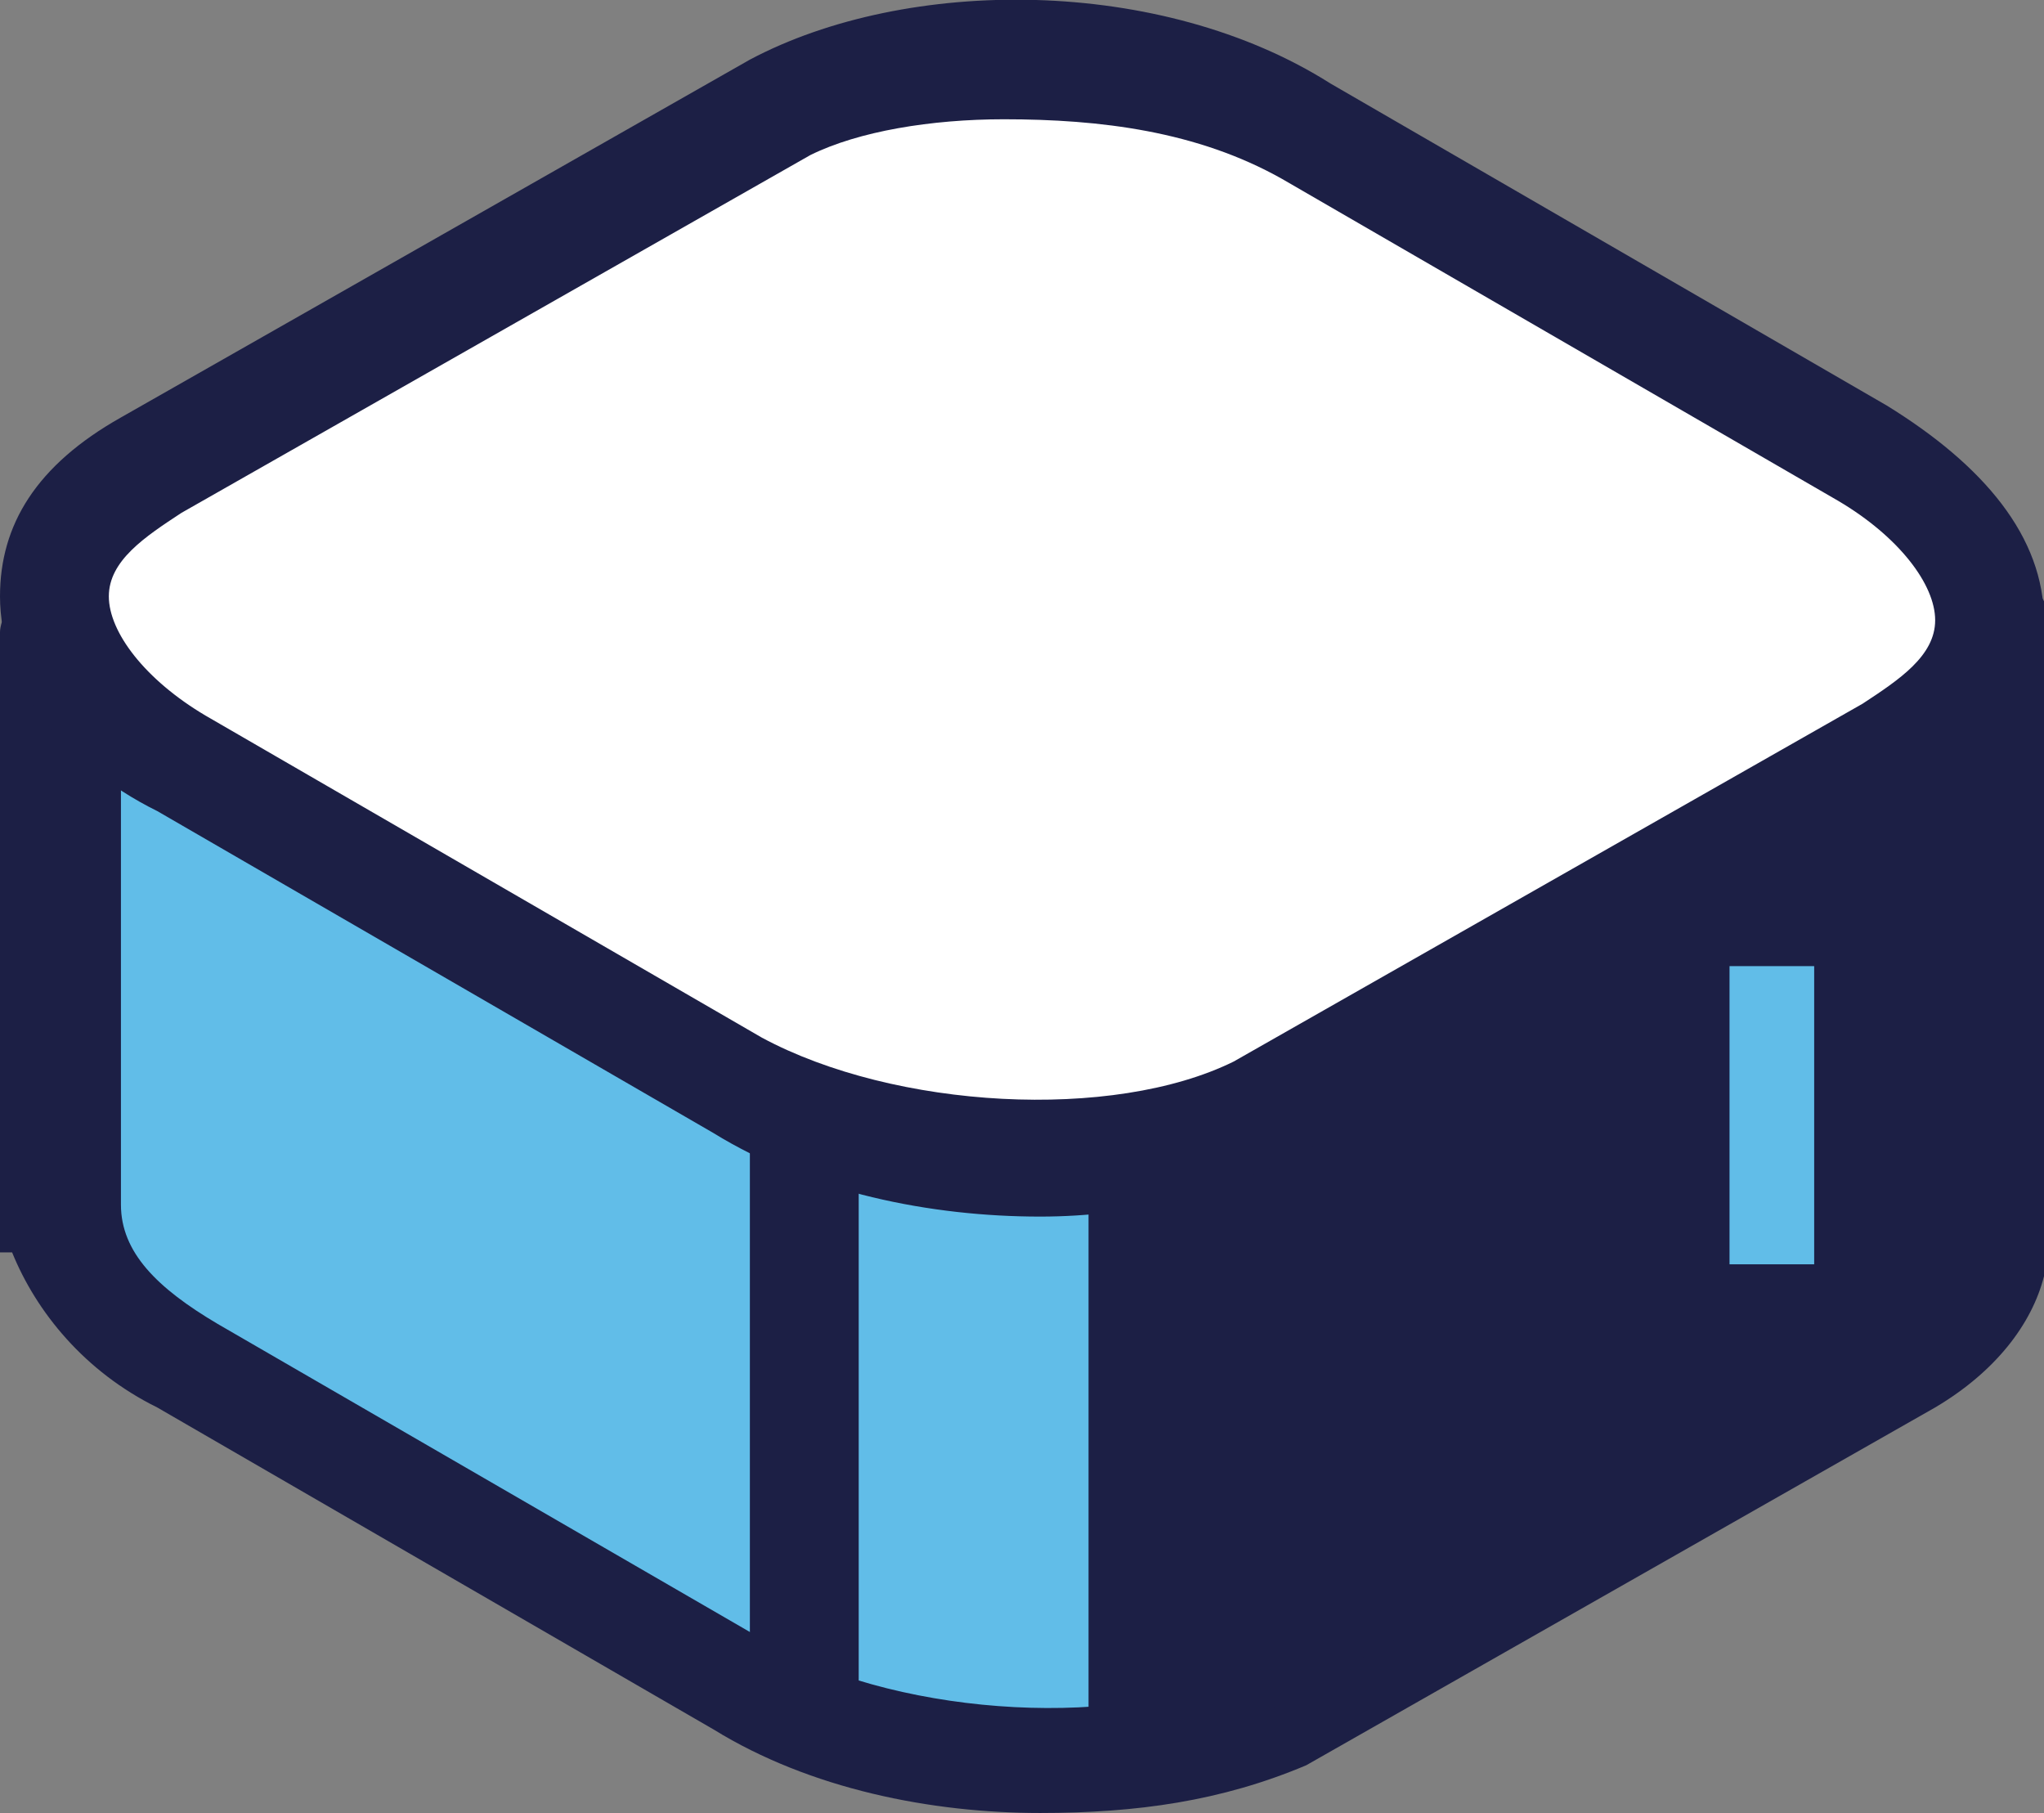 <?xml version="1.0" encoding="UTF-8"?> <svg xmlns="http://www.w3.org/2000/svg" width="53" height="47" viewBox="0 0 53 47" fill="none"><rect x="0" y="0" width="53" height="47" fill="#808080" stroke="none"/> <g clip-path="url(#clip0_671_5643)"> <path d="M50.491 15.77H2.195C1.568 15.77 1.254 16.079 1.254 16.697V31.23C1.254 32.776 2.509 34.322 4.391 35.25L18.817 43.599C22.893 45.763 28.852 46.072 32.302 44.217L48.609 34.941C50.178 34.013 51.118 32.776 50.805 31.23V16.697C51.746 16.079 51.118 15.77 50.491 15.77Z" fill="#61BDE8"></path> <path d="M26.97 47C24.148 47 21.012 46.382 18.503 44.835L4.077 36.487C2.195 35.559 0.941 34.013 0.314 32.467H0V30.921V16.388C0 16.079 0.314 15.46 0.627 15.151C0.941 14.842 1.568 14.533 2.509 14.533H50.805C51.432 14.533 52.059 14.842 52.686 15.151C53 15.46 53.314 16.079 53.314 17.006V33.085H53C52.686 34.322 51.746 35.559 50.178 36.487L33.87 45.763C31.675 46.691 29.479 47 26.97 47ZM3.136 31.23C3.136 32.467 4.077 33.395 5.645 34.322L20.071 42.671C23.521 44.526 29.166 44.835 32.302 43.289L48.609 34.013C49.237 33.704 50.178 32.776 50.178 31.849V30.302V17.006H3.136V31.23Z" fill="#1C1F45"></path> <path d="M50.491 15.77H28.225V45.763C29.793 45.454 31.361 45.145 32.615 44.526L48.923 35.25C50.491 34.322 51.432 33.085 51.118 31.539V16.697C51.746 16.079 51.118 15.77 50.491 15.77Z" fill="#1C1F45"></path> <path d="M49.237 19.48L32.929 28.756C29.479 30.612 23.521 30.612 19.444 28.138L4.704 19.789C0.941 17.625 0.314 14.224 3.763 12.059L20.071 2.783C23.521 0.928 29.479 0.928 33.556 3.401L47.982 11.75C52.373 13.914 52.686 17.316 49.237 19.48Z" fill="white"></path> <path d="M26.97 31.539C24.148 31.539 21.012 30.921 18.503 29.375L4.077 21.026C1.568 19.789 0 17.625 0 15.46C0 13.605 0.941 12.059 3.136 10.822L19.444 1.546C23.521 -0.619 30.107 -0.619 34.497 2.164L48.923 10.513C51.432 12.059 53 13.914 53 16.079C53 17.934 52.059 19.48 49.864 20.717L33.556 29.993C31.675 30.921 29.479 31.539 26.97 31.539ZM26.03 3.092C24.148 3.092 22.266 3.401 21.012 4.02L4.704 13.296C3.763 13.914 2.822 14.533 2.822 15.46C2.822 16.388 3.763 17.625 5.331 18.552L19.757 26.901C23.207 28.756 28.852 29.066 31.988 27.52L48.296 18.243C49.237 17.625 50.178 17.006 50.178 16.079C50.178 15.151 49.237 13.914 47.669 12.987L33.243 4.638C31.047 3.401 28.538 3.092 26.03 3.092Z" fill="#1C1F45"></path> <path d="M22.266 28.756H19.444V44.217H22.266V28.756Z" fill="#1C1F45"></path> <path d="M47.041 25.046H44.846V32.776H47.041V25.046Z" fill="#61BDE8"></path> </g> <defs> <clipPath id="clip0_671_5643"> <rect width="53" height="47" fill="white"></rect> </clipPath> </defs> </svg> 